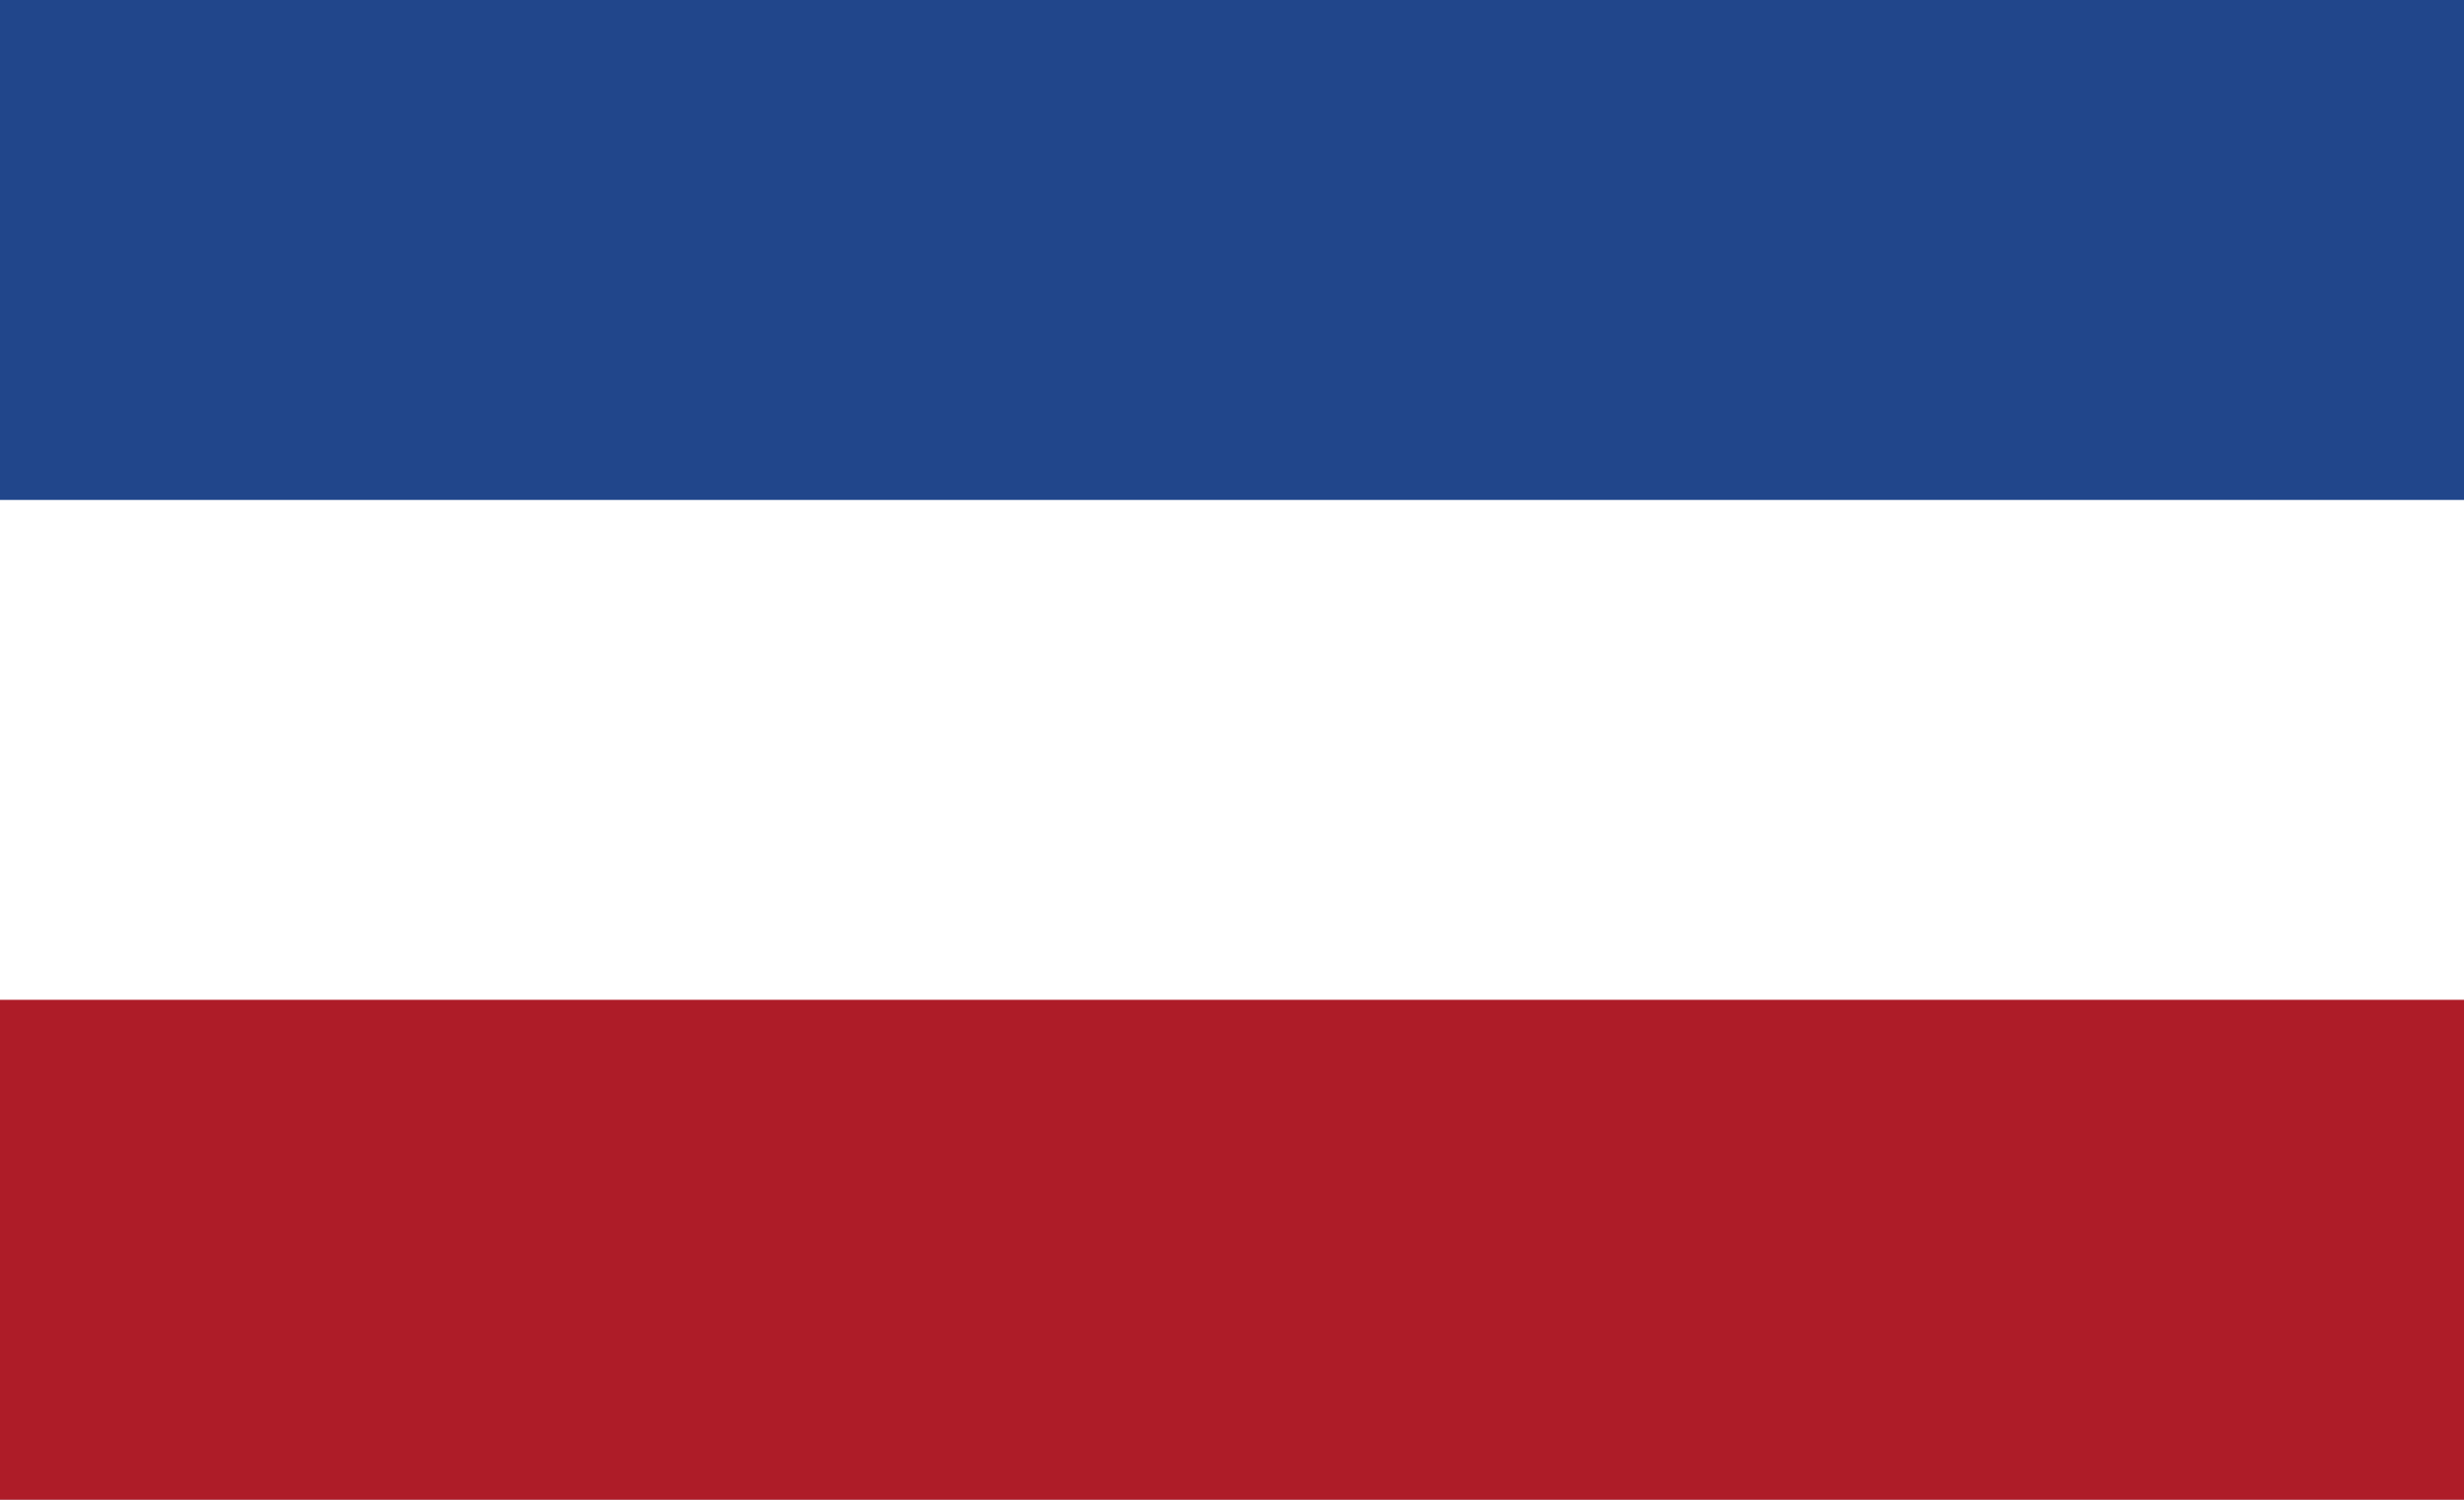 <svg width="23" height="14" viewBox="0 0 23 14" fill="none" xmlns="http://www.w3.org/2000/svg">
<path d="M23 14H0V0H23V14Z" fill="#21468B"/>
<path d="M23 14H0V4.667H23V14Z" fill="white"/>
<path d="M23 14H0V9.333H23V14Z" fill="#AE1C28"/>
</svg>
